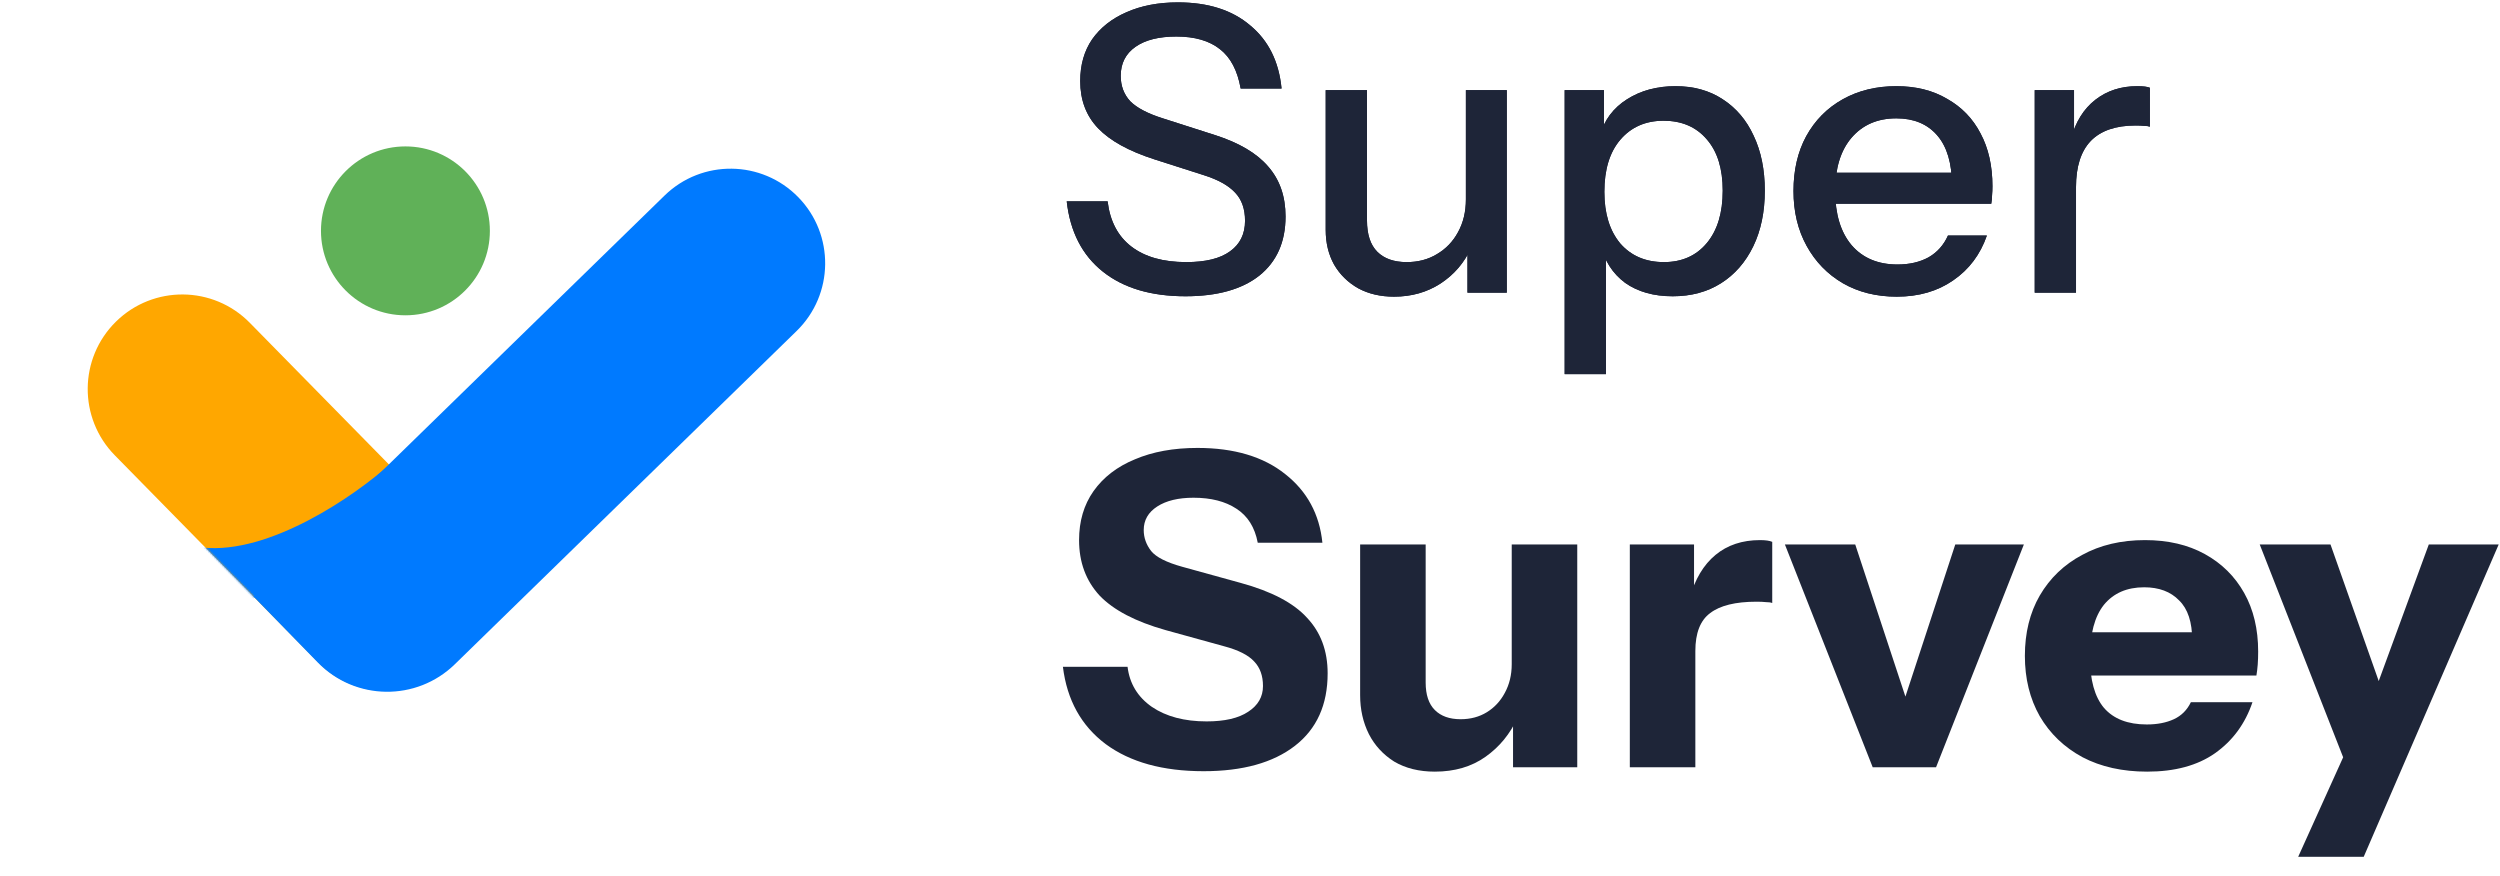 <svg width="1259" height="441" viewBox="0 0 1259 441" fill="none" xmlns="http://www.w3.org/2000/svg">
<path d="M227.694 334.279C208.927 352.712 178.769 352.442 160.336 333.674L57.822 229.303C39.388 210.535 39.659 180.378 58.426 161.945C77.194 143.511 107.351 143.782 125.785 162.549L228.299 266.921C246.732 285.688 246.461 315.845 227.694 334.279Z" fill="#FFA700"/>
<mask id="mask0_10443_412" style="mask-type:alpha" maskUnits="userSpaceOnUse" x="25" y="129" width="236" height="238">
<rect x="193.712" y="367.656" width="241.559" height="95.263" rx="3.36" transform="rotate(-134.486 193.712 367.656)" fill="#FFA700"/>
</mask>
<g mask="url(#mask0_10443_412)">
<path d="M102.102 275.75C135.662 279.327 178.743 249.732 196.514 233.637L127.447 301.681L102.102 275.75Z" fill="#007AFF"/>
</g>
<path d="M127.62 300.373L334.671 98.48C353.505 80.115 383.661 80.495 402.026 99.329C420.391 118.164 420.011 148.32 401.177 166.685L229.057 334.517C209.765 353.328 178.877 352.939 160.065 333.647L127.62 300.373Z" fill="#007AFF"/>
<circle cx="204.171" cy="116.26" r="42.528" fill="#60B158"/>
<path d="M596.999 149.199C579.666 149.199 565.799 145.066 555.399 136.799C544.999 128.533 538.933 116.733 537.199 101.399H557.799C558.999 111.399 562.999 118.999 569.799 124.199C576.599 129.399 585.799 131.999 597.399 131.999C607.133 131.999 614.466 130.199 619.399 126.599C624.466 122.999 626.999 117.866 626.999 111.199C626.999 105.199 625.333 100.466 621.999 96.999C618.666 93.399 613.399 90.466 606.199 88.199L581.199 80.199C568.399 76.066 558.999 70.866 552.999 64.599C546.999 58.333 543.999 50.399 543.999 40.799C543.999 32.666 545.999 25.666 549.999 19.799C554.133 13.932 559.866 9.399 567.199 6.199C574.666 2.866 583.333 1.199 593.199 1.199C608.399 1.199 620.533 5.066 629.599 12.799C638.799 20.399 644.066 30.999 645.399 44.599H624.799C623.199 35.533 619.733 28.933 614.399 24.799C609.066 20.532 601.733 18.399 592.399 18.399C583.599 18.399 576.733 20.133 571.799 23.599C566.866 27.066 564.399 31.933 564.399 38.199C564.399 43.266 565.999 47.532 569.199 50.999C572.533 54.333 577.999 57.199 585.599 59.599L611.799 67.999C623.933 71.866 632.866 77.132 638.599 83.799C644.466 90.466 647.399 98.866 647.399 108.999C647.399 121.799 642.999 131.733 634.199 138.799C625.399 145.733 612.999 149.199 596.999 149.199Z" fill="#1E2538"/>
<path d="M702.018 149.399C695.218 149.399 689.218 147.999 684.018 145.199C678.818 142.266 674.751 138.266 671.818 133.199C669.018 128.133 667.618 122.333 667.618 115.799V45.399H688.418V110.999C688.418 118.066 690.151 123.333 693.618 126.799C697.085 130.266 702.018 131.999 708.418 131.999C714.151 131.999 719.218 130.666 723.618 127.999C728.151 125.333 731.685 121.666 734.218 116.999C736.885 112.199 738.218 106.666 738.218 100.399L740.818 124.799C737.485 132.266 732.351 138.266 725.418 142.799C718.618 147.199 710.818 149.399 702.018 149.399ZM739.018 147.399V123.399H738.218V45.399H758.818V147.399H739.018Z" fill="#1E2538"/>
<path d="M842.359 149.199C832.759 149.199 824.759 146.933 818.359 142.399C812.092 137.733 807.959 131.266 805.959 122.999L808.759 122.599V188.399H787.959V45.399H807.759V68.799L805.759 68.199C807.892 60.466 812.425 54.399 819.359 49.999C826.292 45.599 834.425 43.399 843.759 43.399C852.959 43.399 860.892 45.599 867.559 49.999C874.359 54.399 879.559 60.532 883.159 68.399C886.892 76.266 888.759 85.466 888.759 95.999C888.759 106.666 886.825 115.999 882.959 123.999C879.092 131.999 873.692 138.199 866.759 142.599C859.825 146.999 851.692 149.199 842.359 149.199ZM837.959 131.999C847.025 131.999 854.225 128.799 859.559 122.399C864.892 115.999 867.559 107.199 867.559 95.999C867.559 84.933 864.892 76.333 859.559 70.199C854.225 63.932 846.959 60.799 837.759 60.799C828.692 60.799 821.425 63.999 815.959 70.399C810.625 76.666 807.959 85.399 807.959 96.599C807.959 107.533 810.625 116.199 815.959 122.599C821.425 128.866 828.759 131.999 837.959 131.999Z" fill="#1E2538"/>
<path d="M955.201 149.399C944.934 149.399 935.867 147.133 928.001 142.599C920.267 138.066 914.201 131.799 909.801 123.799C905.401 115.799 903.201 106.599 903.201 96.199C903.201 85.666 905.334 76.466 909.601 68.599C914.001 60.599 920.134 54.399 928.001 49.999C935.867 45.599 944.867 43.399 955.001 43.399C964.867 43.399 973.401 45.532 980.601 49.799C987.934 53.932 993.534 59.733 997.401 67.199C1001.4 74.666 1003.4 83.532 1003.4 93.799C1003.4 95.399 1003.33 96.933 1003.2 98.399C1003.2 99.733 1003.07 101.133 1002.8 102.599H917.201V86.999H988.201L983.001 93.199C983.001 82.266 980.534 73.933 975.601 68.199C970.667 62.466 963.801 59.599 955.001 59.599C945.534 59.599 938.001 62.866 932.401 69.399C926.934 75.799 924.201 84.733 924.201 96.199C924.201 107.799 926.934 116.866 932.401 123.399C938.001 129.933 945.734 133.199 955.601 133.199C961.601 133.199 966.801 131.999 971.201 129.599C975.601 127.066 978.867 123.399 981.001 118.599H1000.6C997.267 128.199 991.601 135.733 983.601 141.199C975.734 146.666 966.267 149.399 955.201 149.399Z" fill="#1E2538"/>
<path d="M1024.68 147.399V45.399H1044.48V70.799H1045.48V147.399H1024.68ZM1045.48 94.199L1042.88 69.999C1045.28 61.333 1049.41 54.733 1055.28 50.199C1061.14 45.666 1068.14 43.399 1076.28 43.399C1079.34 43.399 1081.48 43.666 1082.68 44.199V63.799C1082.01 63.533 1081.08 63.399 1079.88 63.399C1078.68 63.266 1077.21 63.199 1075.48 63.199C1065.48 63.199 1057.94 65.799 1052.88 70.999C1047.94 76.199 1045.48 83.933 1045.48 94.199Z" fill="#1E2538"/>
<path d="M596.999 149.199C579.666 149.199 565.799 145.066 555.399 136.799C544.999 128.533 538.933 116.733 537.199 101.399H557.799C558.999 111.399 562.999 118.999 569.799 124.199C576.599 129.399 585.799 131.999 597.399 131.999C607.133 131.999 614.466 130.199 619.399 126.599C624.466 122.999 626.999 117.866 626.999 111.199C626.999 105.199 625.333 100.466 621.999 96.999C618.666 93.399 613.399 90.466 606.199 88.199L581.199 80.199C568.399 76.066 558.999 70.866 552.999 64.599C546.999 58.333 543.999 50.399 543.999 40.799C543.999 32.666 545.999 25.666 549.999 19.799C554.133 13.932 559.866 9.399 567.199 6.199C574.666 2.866 583.333 1.199 593.199 1.199C608.399 1.199 620.533 5.066 629.599 12.799C638.799 20.399 644.066 30.999 645.399 44.599H624.799C623.199 35.533 619.733 28.933 614.399 24.799C609.066 20.532 601.733 18.399 592.399 18.399C583.599 18.399 576.733 20.133 571.799 23.599C566.866 27.066 564.399 31.933 564.399 38.199C564.399 43.266 565.999 47.532 569.199 50.999C572.533 54.333 577.999 57.199 585.599 59.599L611.799 67.999C623.933 71.866 632.866 77.132 638.599 83.799C644.466 90.466 647.399 98.866 647.399 108.999C647.399 121.799 642.999 131.733 634.199 138.799C625.399 145.733 612.999 149.199 596.999 149.199Z" fill="#1E2538"/>
<path d="M702.018 149.399C695.218 149.399 689.218 147.999 684.018 145.199C678.818 142.266 674.751 138.266 671.818 133.199C669.018 128.133 667.618 122.333 667.618 115.799V45.399H688.418V110.999C688.418 118.066 690.151 123.333 693.618 126.799C697.085 130.266 702.018 131.999 708.418 131.999C714.151 131.999 719.218 130.666 723.618 127.999C728.151 125.333 731.685 121.666 734.218 116.999C736.885 112.199 738.218 106.666 738.218 100.399L740.818 124.799C737.485 132.266 732.351 138.266 725.418 142.799C718.618 147.199 710.818 149.399 702.018 149.399ZM739.018 147.399V123.399H738.218V45.399H758.818V147.399H739.018Z" fill="#1E2538"/>
<path d="M842.359 149.199C832.759 149.199 824.759 146.933 818.359 142.399C812.092 137.733 807.959 131.266 805.959 122.999L808.759 122.599V188.399H787.959V45.399H807.759V68.799L805.759 68.199C807.892 60.466 812.425 54.399 819.359 49.999C826.292 45.599 834.425 43.399 843.759 43.399C852.959 43.399 860.892 45.599 867.559 49.999C874.359 54.399 879.559 60.532 883.159 68.399C886.892 76.266 888.759 85.466 888.759 95.999C888.759 106.666 886.825 115.999 882.959 123.999C879.092 131.999 873.692 138.199 866.759 142.599C859.825 146.999 851.692 149.199 842.359 149.199ZM837.959 131.999C847.025 131.999 854.225 128.799 859.559 122.399C864.892 115.999 867.559 107.199 867.559 95.999C867.559 84.933 864.892 76.333 859.559 70.199C854.225 63.932 846.959 60.799 837.759 60.799C828.692 60.799 821.425 63.999 815.959 70.399C810.625 76.666 807.959 85.399 807.959 96.599C807.959 107.533 810.625 116.199 815.959 122.599C821.425 128.866 828.759 131.999 837.959 131.999Z" fill="#1E2538"/>
<path d="M955.201 149.399C944.934 149.399 935.867 147.133 928.001 142.599C920.267 138.066 914.201 131.799 909.801 123.799C905.401 115.799 903.201 106.599 903.201 96.199C903.201 85.666 905.334 76.466 909.601 68.599C914.001 60.599 920.134 54.399 928.001 49.999C935.867 45.599 944.867 43.399 955.001 43.399C964.867 43.399 973.401 45.532 980.601 49.799C987.934 53.932 993.534 59.733 997.401 67.199C1001.4 74.666 1003.4 83.532 1003.4 93.799C1003.4 95.399 1003.33 96.933 1003.2 98.399C1003.2 99.733 1003.07 101.133 1002.8 102.599H917.201V86.999H988.201L983.001 93.199C983.001 82.266 980.534 73.933 975.601 68.199C970.667 62.466 963.801 59.599 955.001 59.599C945.534 59.599 938.001 62.866 932.401 69.399C926.934 75.799 924.201 84.733 924.201 96.199C924.201 107.799 926.934 116.866 932.401 123.399C938.001 129.933 945.734 133.199 955.601 133.199C961.601 133.199 966.801 131.999 971.201 129.599C975.601 127.066 978.867 123.399 981.001 118.599H1000.6C997.267 128.199 991.601 135.733 983.601 141.199C975.734 146.666 966.267 149.399 955.201 149.399Z" fill="#1E2538"/>
<path d="M1024.68 147.399V45.399H1044.48V70.799H1045.48V147.399H1024.68ZM1045.48 94.199L1042.88 69.999C1045.28 61.333 1049.41 54.733 1055.28 50.199C1061.14 45.666 1068.14 43.399 1076.28 43.399C1079.34 43.399 1081.48 43.666 1082.68 44.199V63.799C1082.01 63.533 1081.08 63.399 1079.88 63.399C1078.68 63.266 1077.21 63.199 1075.48 63.199C1065.48 63.199 1057.94 65.799 1052.88 70.999C1047.94 76.199 1045.48 83.933 1045.48 94.199Z" fill="#1E2538"/>
<path d="M606.119 388.378C585.586 388.378 569.159 383.831 556.839 374.738C544.519 365.498 537.333 352.518 535.279 335.798H567.839C568.866 344.305 572.973 351.051 580.159 356.038C587.346 360.878 596.513 363.298 607.659 363.298C616.753 363.298 623.719 361.685 628.559 358.458C633.546 355.231 636.039 350.905 636.039 345.478C636.039 340.345 634.573 336.238 631.639 333.158C628.706 329.931 623.646 327.365 616.459 325.458L586.979 317.318C571.873 313.065 560.799 307.271 553.759 299.938C546.866 292.458 543.419 283.145 543.419 271.998C543.419 262.465 545.839 254.251 550.679 247.358C555.666 240.318 562.633 234.965 571.579 231.298C580.526 227.485 591.013 225.578 603.039 225.578C621.519 225.578 636.259 229.978 647.259 238.778C658.259 247.431 664.493 258.945 665.959 273.318H633.399C631.933 265.545 628.339 259.825 622.619 256.158C617.046 252.491 609.859 250.658 601.059 250.658C593.433 250.658 587.346 252.125 582.799 255.058C578.253 257.991 575.979 261.951 575.979 266.938C575.979 270.751 577.226 274.271 579.719 277.498C582.213 280.578 587.419 283.218 595.339 285.418L624.819 293.558C640.366 297.811 651.513 303.678 658.259 311.158C665.153 318.491 668.599 327.805 668.599 339.098C668.599 354.938 663.099 367.111 652.099 375.618C641.099 384.125 625.773 388.378 606.119 388.378Z" fill="#1E2538"/>
<path d="M722.585 388.598C714.665 388.598 707.845 386.911 702.125 383.538C696.552 380.018 692.299 375.398 689.365 369.678C686.432 363.811 684.965 357.285 684.965 350.098V274.198H717.965V343.718C717.965 349.878 719.505 354.498 722.585 357.578C725.665 360.658 729.992 362.198 735.565 362.198C740.552 362.198 744.952 361.025 748.765 358.678C752.579 356.331 755.585 353.105 757.785 348.998C760.132 344.745 761.305 339.905 761.305 334.478L764.165 361.538C760.499 369.605 755.145 376.131 748.105 381.118C741.065 386.105 732.559 388.598 722.585 388.598ZM761.965 386.398V359.998H761.305V274.198H794.305V386.398H761.965Z" fill="#1E2538"/>
<path d="M820.777 386.398V274.198H853.117V300.598H853.777V386.398H820.777ZM853.777 327.878L850.917 301.258C853.557 291.725 857.884 284.465 863.897 279.478C869.911 274.491 877.391 271.998 886.337 271.998C889.124 271.998 891.177 272.291 892.497 272.878V303.678C891.764 303.385 890.737 303.238 889.417 303.238C888.097 303.091 886.484 303.018 884.577 303.018C874.017 303.018 866.244 304.925 861.257 308.738C856.271 312.405 853.777 318.785 853.777 327.878Z" fill="#1E2538"/>
<path d="M943.096 386.398L898.876 274.198H934.296L968.836 378.918H950.356L984.676 274.198H1019.22L974.996 386.398H943.096Z" fill="#1E2538"/>
<path d="M1081.33 388.598C1068.86 388.598 1058.01 386.178 1048.77 381.338C1039.53 376.351 1032.34 369.458 1027.21 360.658C1022.22 351.858 1019.73 341.738 1019.73 330.298C1019.73 318.711 1022.22 308.591 1027.21 299.938C1032.34 291.138 1039.46 284.318 1048.55 279.478C1057.64 274.491 1068.2 271.998 1080.23 271.998C1091.82 271.998 1101.86 274.345 1110.37 279.038C1118.88 283.731 1125.48 290.258 1130.17 298.618C1134.86 306.978 1137.21 316.805 1137.21 328.098C1137.21 330.445 1137.14 332.645 1136.99 334.698C1136.84 336.605 1136.62 338.438 1136.33 340.198H1039.09V318.418H1109.71L1103.99 322.378C1103.99 313.285 1101.79 306.611 1097.39 302.358C1093.14 297.958 1087.27 295.758 1079.79 295.758C1071.14 295.758 1064.39 298.691 1059.55 304.558C1054.86 310.425 1052.51 319.225 1052.51 330.958C1052.51 342.398 1054.86 350.905 1059.55 356.478C1064.39 362.051 1071.58 364.838 1081.11 364.838C1086.39 364.838 1090.94 363.958 1094.75 362.198C1098.56 360.438 1101.42 357.578 1103.33 353.618H1134.35C1130.68 364.471 1124.38 373.051 1115.43 379.358C1106.63 385.518 1095.26 388.598 1081.33 388.598Z" fill="#1E2538"/>
<path d="M1157.36 431.498L1188.38 362.858L1194.1 353.398L1223.14 274.198H1258.34L1190.36 431.498H1157.36ZM1181.12 384.198L1138 274.198H1173.64L1209.06 374.518L1181.12 384.198Z" fill="#1E2538"/>
</svg>
